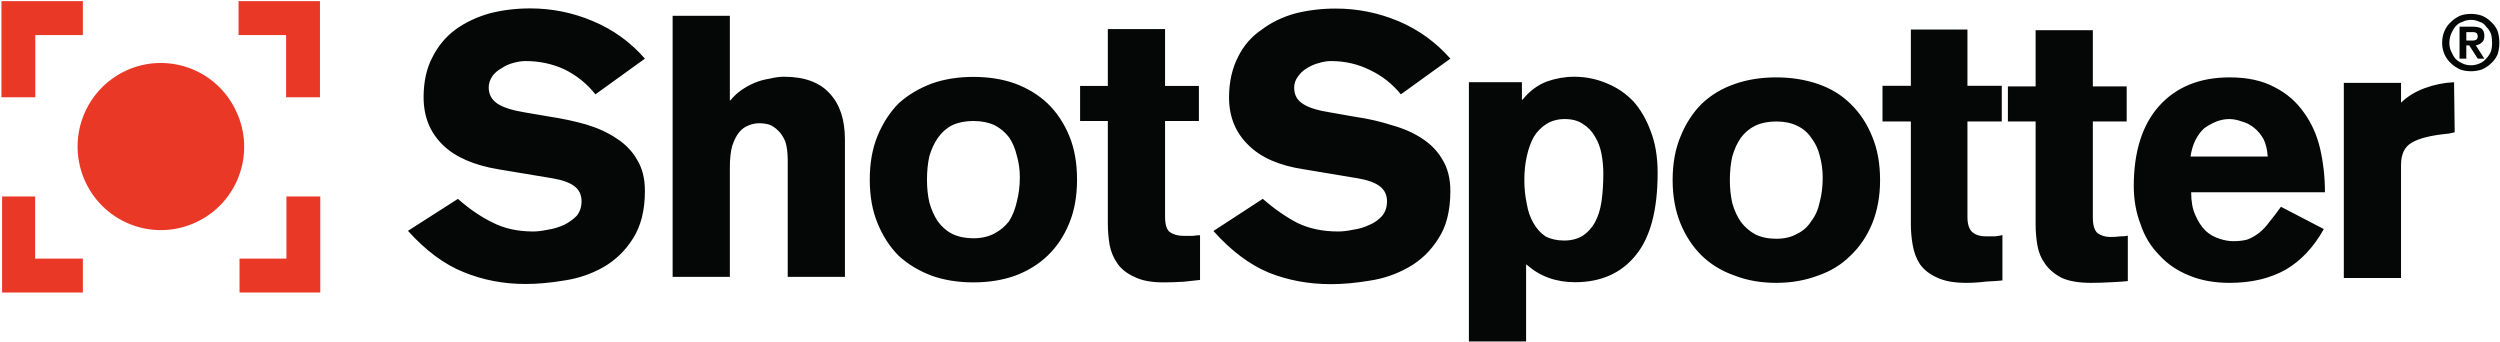 <svg width="219" height="30" viewBox="0 0 219 30" fill="none" xmlns="http://www.w3.org/2000/svg">
<g clip-path="url(#clip0_1_958)">
<mask id="mask0_1_958" style="mask-type:luminance" maskUnits="userSpaceOnUse" x="-348" y="-656" width="647" height="839">
<path d="M-347.798 -655.872H298.645V182.762H-347.798V-655.872Z" fill="white"/>
</mask>
<g mask="url(#mask0_1_958)">
<path fill-rule="evenodd" clip-rule="evenodd" d="M40.114 17.42C41.103 18.297 42.11 18.986 43.136 19.486C44.153 20.014 45.348 20.278 46.723 20.278C47.071 20.278 47.495 20.226 47.993 20.123C48.483 20.047 48.958 19.906 49.419 19.698C49.843 19.481 50.21 19.217 50.521 18.906C50.803 18.547 50.944 18.123 50.944 17.632C50.944 17.066 50.733 16.623 50.309 16.302C49.886 15.991 49.255 15.764 48.417 15.623L43.659 14.83C41.512 14.472 39.893 13.764 38.801 12.707C37.672 11.613 37.107 10.217 37.107 8.519C37.107 7.141 37.37 5.962 37.898 4.981C38.397 3.991 39.084 3.179 39.959 2.547C40.806 1.943 41.795 1.481 42.924 1.16C44.044 0.877 45.221 0.736 46.454 0.736C48.356 0.736 50.187 1.108 51.947 1.854C53.707 2.59 55.223 3.684 56.494 5.137L52.159 8.264C51.425 7.34 50.526 6.613 49.462 6.085C48.408 5.594 47.264 5.349 46.031 5.349C45.72 5.349 45.372 5.401 44.986 5.505C44.59 5.608 44.237 5.769 43.927 5.986C43.607 6.156 43.343 6.382 43.136 6.665C42.92 6.986 42.811 7.321 42.811 7.67C42.811 8.274 43.075 8.75 43.602 9.099C44.101 9.42 44.896 9.67 45.988 9.849L48.149 10.217C49.307 10.396 50.38 10.627 51.368 10.91C52.394 11.222 53.274 11.627 54.008 12.127C54.78 12.618 55.378 13.236 55.802 13.981C56.263 14.717 56.494 15.632 56.494 16.726C56.494 18.424 56.141 19.821 55.435 20.915C54.766 21.972 53.905 22.802 52.851 23.406C51.796 24 50.667 24.387 49.462 24.566C48.238 24.774 47.094 24.877 46.031 24.877C44.101 24.877 42.289 24.528 40.595 23.83C38.91 23.151 37.291 21.948 35.737 20.222L40.114 17.42ZM58.922 1.387H63.935V8.788H63.991C64.236 8.476 64.532 8.193 64.881 7.939C65.267 7.665 65.671 7.439 66.095 7.259C66.519 7.08 66.961 6.958 67.422 6.891C67.874 6.778 68.293 6.722 68.679 6.722C70.477 6.722 71.818 7.217 72.703 8.208C73.579 9.16 74.016 10.5 74.016 12.226V24.255H69.004V14.038C69.004 13.368 68.933 12.821 68.792 12.396C68.613 11.972 68.401 11.651 68.157 11.434C67.912 11.189 67.648 11.014 67.366 10.91C67.084 10.835 66.801 10.797 66.519 10.797C66.199 10.797 65.902 10.854 65.629 10.967C65.309 11.071 65.027 11.264 64.782 11.547C64.537 11.83 64.325 12.236 64.147 12.764C64.005 13.255 63.935 13.906 63.935 14.717V24.255H58.922V1.387ZM85.27 6.736C86.607 6.736 87.821 6.929 88.913 7.316C90.043 7.741 90.993 8.321 91.765 9.057C92.575 9.84 93.21 10.792 93.671 11.915C94.123 13.009 94.349 14.283 94.349 15.736C94.349 17.179 94.123 18.448 93.671 19.542C93.21 20.674 92.575 21.627 91.765 22.401C90.993 23.146 90.043 23.731 88.913 24.156C87.821 24.542 86.607 24.736 85.27 24.736C83.933 24.736 82.719 24.542 81.627 24.156C80.498 23.731 79.528 23.146 78.718 22.401C77.947 21.627 77.33 20.674 76.869 19.542C76.417 18.448 76.191 17.179 76.191 15.736C76.191 14.283 76.417 13.009 76.869 11.915C77.33 10.792 77.947 9.84 78.718 9.057C79.528 8.321 80.498 7.741 81.627 7.316C82.719 6.929 83.933 6.736 85.27 6.736ZM85.27 10.599C84.564 10.599 83.947 10.722 83.42 10.967C82.931 11.212 82.507 11.585 82.15 12.085C81.839 12.538 81.594 13.066 81.415 13.67C81.274 14.302 81.204 14.991 81.204 15.736C81.204 16.472 81.274 17.142 81.415 17.745C81.594 18.377 81.839 18.924 82.15 19.387C82.507 19.877 82.931 20.245 83.42 20.491C83.947 20.745 84.564 20.873 85.27 20.873C85.976 20.873 86.593 20.731 87.12 20.448C87.609 20.193 88.033 19.84 88.391 19.387C88.701 18.887 88.927 18.321 89.068 17.689C89.247 17.019 89.337 16.297 89.337 15.524C89.337 14.854 89.247 14.217 89.068 13.613C88.927 13.009 88.701 12.481 88.391 12.028C88.033 11.566 87.609 11.212 87.12 10.967C86.593 10.722 85.976 10.599 85.27 10.599ZM105.024 10.599H102.059V18.962C102.059 19.67 102.2 20.127 102.482 20.335C102.802 20.552 103.193 20.66 103.654 20.66C103.899 20.66 104.177 20.66 104.487 20.66C104.77 20.623 104.981 20.604 105.123 20.604V24.524C104.812 24.552 104.337 24.604 103.696 24.679C103.066 24.717 102.468 24.736 101.903 24.736C100.849 24.736 100.006 24.576 99.376 24.255C98.736 23.972 98.242 23.585 97.893 23.094C97.545 22.594 97.314 22.047 97.201 21.453C97.098 20.811 97.046 20.193 97.046 19.599V10.599H94.617V7.528H97.046V2.547H102.059V7.528H105.024V10.599ZM110.615 17.42C111.641 18.307 112.663 19.014 113.679 19.542C114.705 20.033 115.887 20.278 117.223 20.278C117.609 20.278 118.047 20.226 118.537 20.123C119.035 20.057 119.511 19.915 119.963 19.698C120.386 19.528 120.758 19.264 121.078 18.906C121.361 18.557 121.502 18.132 121.502 17.632C121.502 17.076 121.29 16.637 120.866 16.316C120.443 15.995 119.807 15.764 118.96 15.623L114.216 14.83C112.07 14.509 110.451 13.802 109.359 12.707C108.229 11.613 107.664 10.222 107.664 8.533C107.664 7.193 107.928 6.009 108.455 4.981C108.944 3.991 109.632 3.198 110.516 2.604C111.364 1.962 112.347 1.486 113.467 1.175C114.597 0.891 115.778 0.75 117.012 0.75C118.913 0.75 120.744 1.118 122.504 1.854C124.265 2.599 125.78 3.693 127.051 5.137L122.716 8.264C121.972 7.349 121.073 6.641 120.019 6.141C118.965 5.613 117.821 5.349 116.588 5.349C116.268 5.349 115.915 5.406 115.529 5.519C115.143 5.623 114.79 5.778 114.47 5.986C114.159 6.165 113.896 6.415 113.679 6.736C113.472 7.019 113.369 7.335 113.369 7.684C113.369 8.316 113.632 8.792 114.159 9.113C114.649 9.434 115.44 9.679 116.531 9.849L118.706 10.231C119.864 10.401 120.937 10.646 121.925 10.967C122.942 11.25 123.822 11.637 124.566 12.127C125.338 12.627 125.935 13.245 126.359 13.981C126.82 14.726 127.051 15.646 127.051 16.741C127.051 18.467 126.698 19.858 125.992 20.915C125.324 21.981 124.462 22.811 123.408 23.406C122.344 24.009 121.215 24.401 120.019 24.58C118.786 24.788 117.642 24.892 116.588 24.892C114.649 24.892 112.837 24.557 111.152 23.887C109.457 23.179 107.838 21.962 106.295 20.236L110.615 17.42ZM128.675 7.203H133.32V8.731H133.377C133.97 7.995 134.671 7.467 135.48 7.146C136.29 6.863 137.1 6.722 137.909 6.722C138.897 6.722 139.848 6.915 140.761 7.302C141.646 7.66 142.423 8.189 143.091 8.887C143.722 9.594 144.23 10.476 144.616 11.533C145.011 12.561 145.209 13.764 145.209 15.142C145.209 18.387 144.574 20.788 143.303 22.344C142.032 23.929 140.253 24.722 137.966 24.722C136.309 24.722 134.902 24.212 133.744 23.193H133.687V29.915H128.675V7.203ZM133.532 15.778C133.532 16.486 133.602 17.174 133.744 17.844C133.847 18.476 134.04 19.038 134.323 19.528C134.605 20.028 134.958 20.42 135.382 20.703C135.843 20.948 136.389 21.071 137.02 21.071C137.65 21.071 138.196 20.929 138.657 20.646C139.081 20.363 139.434 19.976 139.716 19.486C139.999 18.957 140.192 18.34 140.295 17.632C140.399 16.887 140.451 16.076 140.451 15.198C140.451 14.632 140.399 14.066 140.295 13.5C140.192 12.934 139.999 12.42 139.716 11.957C139.462 11.505 139.109 11.137 138.657 10.854C138.234 10.571 137.707 10.429 137.076 10.429C136.474 10.429 135.942 10.571 135.48 10.854C135.029 11.137 134.661 11.505 134.379 11.957C134.097 12.457 133.885 13.042 133.744 13.712C133.602 14.344 133.532 15.033 133.532 15.778ZM155.601 6.778C156.91 6.778 158.129 6.972 159.258 7.358C160.379 7.745 161.329 8.325 162.111 9.099C162.92 9.882 163.551 10.835 164.003 11.957C164.464 13.052 164.695 14.325 164.695 15.778C164.695 17.184 164.464 18.453 164.003 19.585C163.551 20.679 162.92 21.613 162.111 22.387C161.329 23.17 160.379 23.755 159.258 24.142C158.129 24.566 156.91 24.778 155.601 24.778C154.265 24.778 153.05 24.566 151.958 24.142C150.838 23.755 149.873 23.17 149.064 22.387C148.283 21.613 147.666 20.679 147.214 19.585C146.753 18.453 146.522 17.184 146.522 15.778C146.522 14.325 146.753 13.052 147.214 11.957C147.666 10.835 148.283 9.882 149.064 9.099C149.873 8.325 150.838 7.745 151.958 7.358C153.05 6.972 154.265 6.778 155.601 6.778ZM155.601 10.642C154.905 10.642 154.293 10.764 153.766 11.009C153.267 11.255 152.843 11.608 152.495 12.071C152.175 12.533 151.925 13.08 151.747 13.712C151.605 14.344 151.535 15.033 151.535 15.778C151.535 16.486 151.605 17.156 151.747 17.788C151.925 18.42 152.175 18.967 152.495 19.429C152.843 19.892 153.267 20.259 153.766 20.533C154.293 20.788 154.905 20.915 155.601 20.915C156.307 20.915 156.91 20.774 157.409 20.491C157.936 20.245 158.355 19.873 158.665 19.373C159.023 18.92 159.273 18.354 159.414 17.674C159.583 17.042 159.668 16.34 159.668 15.566C159.668 14.896 159.583 14.259 159.414 13.656C159.273 13.061 159.023 12.533 158.665 12.071C158.355 11.608 157.936 11.255 157.409 11.009C156.91 10.764 156.307 10.642 155.601 10.642ZM175.355 10.642H172.348V19.005C172.348 19.674 172.508 20.132 172.828 20.377C173.11 20.594 173.477 20.703 173.929 20.703C174.211 20.703 174.494 20.703 174.776 20.703C175.096 20.665 175.308 20.627 175.412 20.59V24.566C175.092 24.604 174.616 24.637 173.985 24.665C173.392 24.741 172.814 24.778 172.249 24.778C171.157 24.778 170.291 24.618 169.651 24.297C169.02 24.014 168.53 23.627 168.182 23.137C167.862 22.637 167.65 22.071 167.547 21.439C167.443 20.835 167.391 20.236 167.391 19.642V10.642H164.906V7.514H167.391V2.59H172.348V7.514H175.355V10.642ZM186.298 10.642H183.333V19.061C183.333 19.731 183.474 20.189 183.756 20.434C184.077 20.651 184.448 20.759 184.872 20.759C185.154 20.759 185.451 20.741 185.761 20.703C186.044 20.703 186.256 20.684 186.397 20.646V24.623C186.077 24.66 185.601 24.693 184.971 24.722C184.34 24.759 183.742 24.778 183.178 24.778C182.123 24.778 181.276 24.637 180.636 24.354C180.005 24.033 179.516 23.627 179.167 23.137C178.81 22.646 178.579 22.099 178.476 21.495C178.372 20.901 178.32 20.283 178.32 19.642V10.642H175.892V7.571H178.32V2.646H183.333V7.571H186.298V10.642ZM191.946 16.84C191.946 17.651 192.068 18.321 192.313 18.849C192.558 19.415 192.859 19.873 193.217 20.222C193.565 20.542 193.97 20.774 194.431 20.915C194.855 21.057 195.259 21.127 195.645 21.127C196.135 21.127 196.554 21.076 196.902 20.972C197.26 20.83 197.594 20.637 197.905 20.392C198.225 20.137 198.526 19.816 198.808 19.429C199.128 19.042 199.463 18.604 199.811 18.113L203.567 20.066C202.682 21.651 201.571 22.835 200.234 23.618C198.86 24.392 197.222 24.778 195.321 24.778C193.984 24.778 192.807 24.566 191.791 24.142C190.727 23.717 189.847 23.118 189.15 22.344C188.407 21.599 187.861 20.698 187.512 19.642C187.117 18.623 186.919 17.509 186.919 16.302C186.919 13.274 187.663 10.929 189.15 9.269C190.656 7.608 192.713 6.778 195.321 6.778C196.874 6.778 198.178 7.061 199.232 7.627C200.286 8.156 201.148 8.896 201.816 9.849C202.484 10.764 202.96 11.821 203.242 13.019C203.524 14.255 203.666 15.528 203.666 16.84H191.946ZM198.653 13.712C198.615 13.118 198.493 12.608 198.286 12.184C198.041 11.759 197.759 11.425 197.439 11.179C197.128 10.925 196.775 10.745 196.38 10.642C195.994 10.5 195.627 10.429 195.278 10.429C194.921 10.429 194.549 10.5 194.163 10.642C193.815 10.783 193.462 10.976 193.104 11.222C192.793 11.505 192.53 11.858 192.313 12.283C192.106 12.707 191.965 13.184 191.89 13.712H198.653ZM205.318 7.259H210.33V9C210.857 8.472 211.544 8.047 212.392 7.726C213.239 7.415 214.1 7.241 214.976 7.203L215.032 11.59L214.51 11.703C212.994 11.844 211.916 12.108 211.276 12.495C210.646 12.844 210.33 13.5 210.33 14.462V24.354H205.318V7.259Z" fill="#050707"/>
<path fill-rule="evenodd" clip-rule="evenodd" d="M213.931 3.764C213.931 3.368 214.001 3.014 214.142 2.703C214.284 2.382 214.477 2.118 214.721 1.91C214.938 1.693 215.201 1.514 215.512 1.373C215.795 1.269 216.115 1.217 216.472 1.217C216.783 1.217 217.098 1.269 217.418 1.373C217.738 1.514 218.002 1.693 218.209 1.91C218.454 2.118 218.647 2.382 218.788 2.703C218.891 3.014 218.943 3.368 218.943 3.764C218.943 4.113 218.891 4.448 218.788 4.769C218.647 5.08 218.454 5.344 218.209 5.561C218.002 5.769 217.738 5.943 217.418 6.085C217.098 6.189 216.783 6.241 216.472 6.241C216.115 6.241 215.795 6.189 215.512 6.085C215.201 5.943 214.938 5.769 214.721 5.561C214.477 5.344 214.284 5.08 214.142 4.769C214.001 4.448 213.931 4.113 213.931 3.764ZM214.566 3.764C214.566 4.038 214.618 4.283 214.721 4.5C214.825 4.745 214.947 4.958 215.089 5.137C215.267 5.316 215.479 5.458 215.724 5.561C215.94 5.665 216.19 5.717 216.472 5.717C216.717 5.717 216.962 5.665 217.206 5.561C217.451 5.458 217.644 5.316 217.785 5.137C217.964 4.958 218.105 4.745 218.209 4.5C218.275 4.283 218.308 4.038 218.308 3.764C218.308 3.481 218.275 3.212 218.209 2.958C218.105 2.712 217.964 2.505 217.785 2.335C217.644 2.118 217.451 1.976 217.206 1.91C216.962 1.797 216.717 1.741 216.472 1.741C216.19 1.741 215.94 1.797 215.724 1.91C215.479 1.976 215.267 2.118 215.089 2.335C214.947 2.505 214.825 2.712 214.721 2.958C214.618 3.212 214.566 3.481 214.566 3.764ZM215.456 2.335H216.571C216.919 2.335 217.183 2.387 217.362 2.491C217.541 2.632 217.63 2.844 217.63 3.127C217.63 3.41 217.559 3.604 217.418 3.708C217.277 3.849 217.098 3.939 216.882 3.976L217.63 5.137H217.051L216.303 3.976H216.049V5.137H215.456V2.335ZM216.049 3.552C216.119 3.552 216.628 3.552 216.726 3.552C216.802 3.514 216.853 3.495 216.882 3.495C216.957 3.458 216.995 3.425 216.995 3.396C217.032 3.321 217.051 3.25 217.051 3.184C217.051 3.109 217.032 3.038 216.995 2.972C216.995 2.934 216.957 2.896 216.882 2.859C216.853 2.859 216.802 2.844 216.726 2.816C216.623 2.816 216.538 2.816 216.472 2.816H216.049V3.552Z" fill="#050707"/>
<path fill-rule="evenodd" clip-rule="evenodd" d="M11.013 6.198C14.671 4.5 18.991 6.085 20.686 9.736C22.422 13.401 20.841 17.788 17.142 19.486C13.498 21.17 9.178 19.585 7.483 15.934C5.789 12.283 7.328 7.939 11.013 6.198ZM25.063 8.519V3.071H20.897V0.099H28.028V8.519H25.063ZM0.127 8.519V0.099H7.258V3.071H3.092V8.519H0.127ZM3.078 17.208V22.656H7.258V25.627H0.183V17.208H3.078ZM28.056 17.208V25.627H20.982V22.656H25.091V17.208H28.056Z" fill="#EA3827"/>
</g>
</g>
<defs>
<clipPath id="clip0_1_958">
<rect width="219" height="30" fill="white"/>
</clipPath>
</defs>
</svg>
